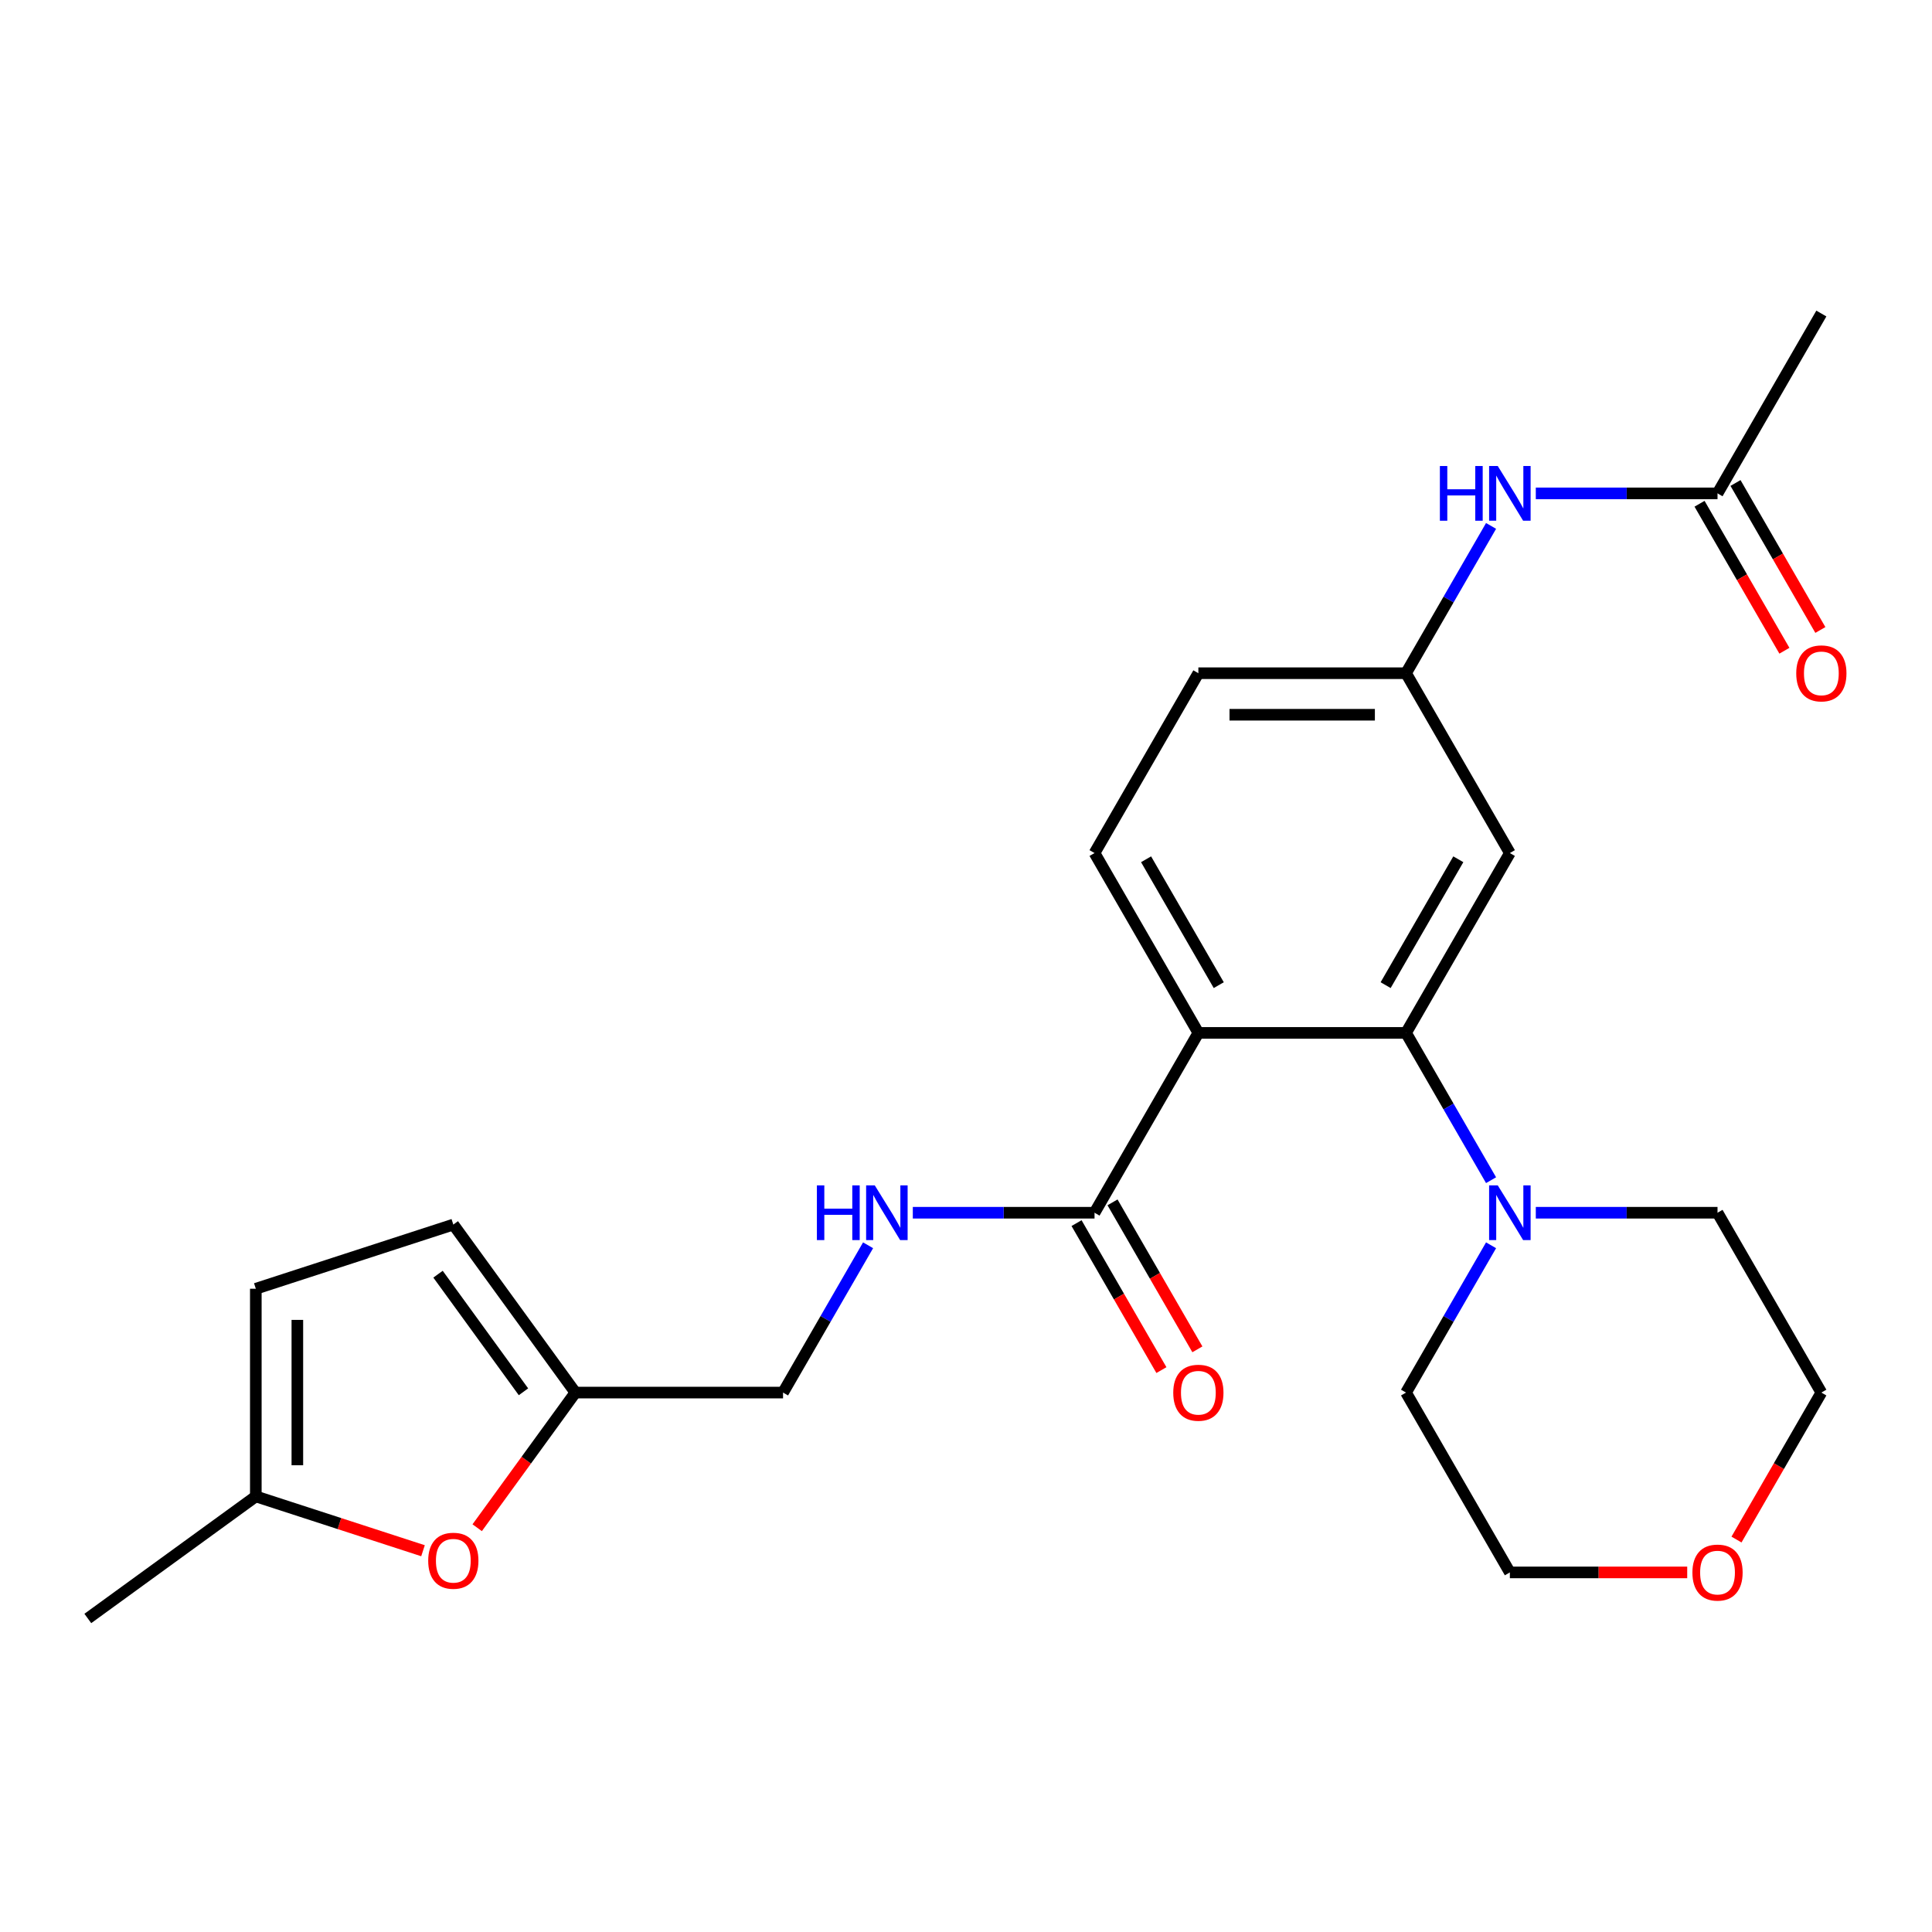 <?xml version='1.0' encoding='iso-8859-1'?>
<svg version='1.1' baseProfile='full'
              xmlns='http://www.w3.org/2000/svg'
                      xmlns:rdkit='http://www.rdkit.org/xml'
                      xmlns:xlink='http://www.w3.org/1999/xlink'
                  xml:space='preserve'
width='1000px' height='1000px' viewBox='0 0 1000 1000'>
<!-- END OF HEADER -->
<rect style='opacity:1.0;fill:#FFFFFF;stroke:none' width='1000' height='1000' x='0' y='0'> </rect>
<path class='bond-0' d='M 620.272,534.625 L 727.758,534.625' style='fill:none;fill-rule:evenodd;stroke:#000000;stroke-width:6px;stroke-linecap:butt;stroke-linejoin:miter;stroke-opacity:1' />
<path class='bond-1' d='M 620.272,534.625 L 566.53,627.71' style='fill:none;fill-rule:evenodd;stroke:#000000;stroke-width:6px;stroke-linecap:butt;stroke-linejoin:miter;stroke-opacity:1' />
<path class='bond-5' d='M 620.272,534.625 L 566.53,441.539' style='fill:none;fill-rule:evenodd;stroke:#000000;stroke-width:6px;stroke-linecap:butt;stroke-linejoin:miter;stroke-opacity:1' />
<path class='bond-5' d='M 630.828,509.913 L 593.208,444.754' style='fill:none;fill-rule:evenodd;stroke:#000000;stroke-width:6px;stroke-linecap:butt;stroke-linejoin:miter;stroke-opacity:1' />
<path class='bond-2' d='M 727.758,534.625 L 749.766,572.744' style='fill:none;fill-rule:evenodd;stroke:#000000;stroke-width:6px;stroke-linecap:butt;stroke-linejoin:miter;stroke-opacity:1' />
<path class='bond-2' d='M 749.766,572.744 L 771.774,610.863' style='fill:none;fill-rule:evenodd;stroke:#0000FF;stroke-width:6px;stroke-linecap:butt;stroke-linejoin:miter;stroke-opacity:1' />
<path class='bond-4' d='M 727.758,534.625 L 781.501,441.539' style='fill:none;fill-rule:evenodd;stroke:#000000;stroke-width:6px;stroke-linecap:butt;stroke-linejoin:miter;stroke-opacity:1' />
<path class='bond-4' d='M 717.202,509.913 L 754.822,444.754' style='fill:none;fill-rule:evenodd;stroke:#000000;stroke-width:6px;stroke-linecap:butt;stroke-linejoin:miter;stroke-opacity:1' />
<path class='bond-7' d='M 566.53,627.71 L 519.5,627.71' style='fill:none;fill-rule:evenodd;stroke:#000000;stroke-width:6px;stroke-linecap:butt;stroke-linejoin:miter;stroke-opacity:1' />
<path class='bond-7' d='M 519.5,627.71 L 472.471,627.71' style='fill:none;fill-rule:evenodd;stroke:#0000FF;stroke-width:6px;stroke-linecap:butt;stroke-linejoin:miter;stroke-opacity:1' />
<path class='bond-14' d='M 557.221,633.084 L 579.183,671.123' style='fill:none;fill-rule:evenodd;stroke:#000000;stroke-width:6px;stroke-linecap:butt;stroke-linejoin:miter;stroke-opacity:1' />
<path class='bond-14' d='M 579.183,671.123 L 601.145,709.162' style='fill:none;fill-rule:evenodd;stroke:#FF0000;stroke-width:6px;stroke-linecap:butt;stroke-linejoin:miter;stroke-opacity:1' />
<path class='bond-14' d='M 575.838,622.336 L 597.8,660.375' style='fill:none;fill-rule:evenodd;stroke:#000000;stroke-width:6px;stroke-linecap:butt;stroke-linejoin:miter;stroke-opacity:1' />
<path class='bond-14' d='M 597.8,660.375 L 619.762,698.414' style='fill:none;fill-rule:evenodd;stroke:#FF0000;stroke-width:6px;stroke-linecap:butt;stroke-linejoin:miter;stroke-opacity:1' />
<path class='bond-19' d='M 794.928,627.71 L 841.957,627.71' style='fill:none;fill-rule:evenodd;stroke:#0000FF;stroke-width:6px;stroke-linecap:butt;stroke-linejoin:miter;stroke-opacity:1' />
<path class='bond-19' d='M 841.957,627.71 L 888.986,627.71' style='fill:none;fill-rule:evenodd;stroke:#000000;stroke-width:6px;stroke-linecap:butt;stroke-linejoin:miter;stroke-opacity:1' />
<path class='bond-20' d='M 771.774,644.557 L 749.766,682.676' style='fill:none;fill-rule:evenodd;stroke:#0000FF;stroke-width:6px;stroke-linecap:butt;stroke-linejoin:miter;stroke-opacity:1' />
<path class='bond-20' d='M 749.766,682.676 L 727.758,720.795' style='fill:none;fill-rule:evenodd;stroke:#000000;stroke-width:6px;stroke-linecap:butt;stroke-linejoin:miter;stroke-opacity:1' />
<path class='bond-3' d='M 246.994,790.746 L 272.405,755.77' style='fill:none;fill-rule:evenodd;stroke:#FF0000;stroke-width:6px;stroke-linecap:butt;stroke-linejoin:miter;stroke-opacity:1' />
<path class='bond-3' d='M 272.405,755.77 L 297.816,720.795' style='fill:none;fill-rule:evenodd;stroke:#000000;stroke-width:6px;stroke-linecap:butt;stroke-linejoin:miter;stroke-opacity:1' />
<path class='bond-8' d='M 218.95,802.656 L 175.681,788.597' style='fill:none;fill-rule:evenodd;stroke:#FF0000;stroke-width:6px;stroke-linecap:butt;stroke-linejoin:miter;stroke-opacity:1' />
<path class='bond-8' d='M 175.681,788.597 L 132.412,774.538' style='fill:none;fill-rule:evenodd;stroke:#000000;stroke-width:6px;stroke-linecap:butt;stroke-linejoin:miter;stroke-opacity:1' />
<path class='bond-25' d='M 781.501,441.539 L 727.758,348.454' style='fill:none;fill-rule:evenodd;stroke:#000000;stroke-width:6px;stroke-linecap:butt;stroke-linejoin:miter;stroke-opacity:1' />
<path class='bond-18' d='M 566.53,441.539 L 620.272,348.454' style='fill:none;fill-rule:evenodd;stroke:#000000;stroke-width:6px;stroke-linecap:butt;stroke-linejoin:miter;stroke-opacity:1' />
<path class='bond-6' d='M 297.816,720.795 L 405.301,720.795' style='fill:none;fill-rule:evenodd;stroke:#000000;stroke-width:6px;stroke-linecap:butt;stroke-linejoin:miter;stroke-opacity:1' />
<path class='bond-9' d='M 297.816,720.795 L 234.637,633.837' style='fill:none;fill-rule:evenodd;stroke:#000000;stroke-width:6px;stroke-linecap:butt;stroke-linejoin:miter;stroke-opacity:1' />
<path class='bond-9' d='M 270.947,720.387 L 226.722,659.517' style='fill:none;fill-rule:evenodd;stroke:#000000;stroke-width:6px;stroke-linecap:butt;stroke-linejoin:miter;stroke-opacity:1' />
<path class='bond-17' d='M 449.317,644.557 L 427.309,682.676' style='fill:none;fill-rule:evenodd;stroke:#0000FF;stroke-width:6px;stroke-linecap:butt;stroke-linejoin:miter;stroke-opacity:1' />
<path class='bond-17' d='M 427.309,682.676 L 405.301,720.795' style='fill:none;fill-rule:evenodd;stroke:#000000;stroke-width:6px;stroke-linecap:butt;stroke-linejoin:miter;stroke-opacity:1' />
<path class='bond-21' d='M 132.412,774.538 L 45.455,837.716' style='fill:none;fill-rule:evenodd;stroke:#000000;stroke-width:6px;stroke-linecap:butt;stroke-linejoin:miter;stroke-opacity:1' />
<path class='bond-27' d='M 132.412,774.538 L 132.412,667.052' style='fill:none;fill-rule:evenodd;stroke:#000000;stroke-width:6px;stroke-linecap:butt;stroke-linejoin:miter;stroke-opacity:1' />
<path class='bond-27' d='M 153.909,758.415 L 153.909,683.175' style='fill:none;fill-rule:evenodd;stroke:#000000;stroke-width:6px;stroke-linecap:butt;stroke-linejoin:miter;stroke-opacity:1' />
<path class='bond-10' d='M 234.637,633.837 L 132.412,667.052' style='fill:none;fill-rule:evenodd;stroke:#000000;stroke-width:6px;stroke-linecap:butt;stroke-linejoin:miter;stroke-opacity:1' />
<path class='bond-11' d='M 888.986,255.369 L 841.957,255.369' style='fill:none;fill-rule:evenodd;stroke:#000000;stroke-width:6px;stroke-linecap:butt;stroke-linejoin:miter;stroke-opacity:1' />
<path class='bond-11' d='M 841.957,255.369 L 794.928,255.369' style='fill:none;fill-rule:evenodd;stroke:#0000FF;stroke-width:6px;stroke-linecap:butt;stroke-linejoin:miter;stroke-opacity:1' />
<path class='bond-15' d='M 879.678,260.743 L 901.64,298.782' style='fill:none;fill-rule:evenodd;stroke:#000000;stroke-width:6px;stroke-linecap:butt;stroke-linejoin:miter;stroke-opacity:1' />
<path class='bond-15' d='M 901.64,298.782 L 923.602,336.821' style='fill:none;fill-rule:evenodd;stroke:#FF0000;stroke-width:6px;stroke-linecap:butt;stroke-linejoin:miter;stroke-opacity:1' />
<path class='bond-15' d='M 898.295,249.995 L 920.257,288.034' style='fill:none;fill-rule:evenodd;stroke:#000000;stroke-width:6px;stroke-linecap:butt;stroke-linejoin:miter;stroke-opacity:1' />
<path class='bond-15' d='M 920.257,288.034 L 942.219,326.073' style='fill:none;fill-rule:evenodd;stroke:#FF0000;stroke-width:6px;stroke-linecap:butt;stroke-linejoin:miter;stroke-opacity:1' />
<path class='bond-22' d='M 888.986,255.369 L 942.729,162.284' style='fill:none;fill-rule:evenodd;stroke:#000000;stroke-width:6px;stroke-linecap:butt;stroke-linejoin:miter;stroke-opacity:1' />
<path class='bond-12' d='M 771.774,272.216 L 749.766,310.335' style='fill:none;fill-rule:evenodd;stroke:#0000FF;stroke-width:6px;stroke-linecap:butt;stroke-linejoin:miter;stroke-opacity:1' />
<path class='bond-12' d='M 749.766,310.335 L 727.758,348.454' style='fill:none;fill-rule:evenodd;stroke:#000000;stroke-width:6px;stroke-linecap:butt;stroke-linejoin:miter;stroke-opacity:1' />
<path class='bond-13' d='M 727.758,348.454 L 620.272,348.454' style='fill:none;fill-rule:evenodd;stroke:#000000;stroke-width:6px;stroke-linecap:butt;stroke-linejoin:miter;stroke-opacity:1' />
<path class='bond-13' d='M 711.635,369.951 L 636.395,369.951' style='fill:none;fill-rule:evenodd;stroke:#000000;stroke-width:6px;stroke-linecap:butt;stroke-linejoin:miter;stroke-opacity:1' />
<path class='bond-16' d='M 873.299,813.88 L 827.4,813.88' style='fill:none;fill-rule:evenodd;stroke:#FF0000;stroke-width:6px;stroke-linecap:butt;stroke-linejoin:miter;stroke-opacity:1' />
<path class='bond-16' d='M 827.4,813.88 L 781.501,813.88' style='fill:none;fill-rule:evenodd;stroke:#000000;stroke-width:6px;stroke-linecap:butt;stroke-linejoin:miter;stroke-opacity:1' />
<path class='bond-26' d='M 898.806,796.873 L 920.767,758.834' style='fill:none;fill-rule:evenodd;stroke:#FF0000;stroke-width:6px;stroke-linecap:butt;stroke-linejoin:miter;stroke-opacity:1' />
<path class='bond-26' d='M 920.767,758.834 L 942.729,720.795' style='fill:none;fill-rule:evenodd;stroke:#000000;stroke-width:6px;stroke-linecap:butt;stroke-linejoin:miter;stroke-opacity:1' />
<path class='bond-23' d='M 888.986,627.71 L 942.729,720.795' style='fill:none;fill-rule:evenodd;stroke:#000000;stroke-width:6px;stroke-linecap:butt;stroke-linejoin:miter;stroke-opacity:1' />
<path class='bond-24' d='M 727.758,720.795 L 781.501,813.88' style='fill:none;fill-rule:evenodd;stroke:#000000;stroke-width:6px;stroke-linecap:butt;stroke-linejoin:miter;stroke-opacity:1' />
<path  class='atom-3' d='M 775.241 613.55
L 784.521 628.55
Q 785.441 630.03, 786.921 632.71
Q 788.401 635.39, 788.481 635.55
L 788.481 613.55
L 792.241 613.55
L 792.241 641.87
L 788.361 641.87
L 778.401 625.47
Q 777.241 623.55, 776.001 621.35
Q 774.801 619.15, 774.441 618.47
L 774.441 641.87
L 770.761 641.87
L 770.761 613.55
L 775.241 613.55
' fill='#0000FF'/>
<path  class='atom-4' d='M 221.637 807.833
Q 221.637 801.033, 224.997 797.233
Q 228.357 793.433, 234.637 793.433
Q 240.917 793.433, 244.277 797.233
Q 247.637 801.033, 247.637 807.833
Q 247.637 814.713, 244.237 818.633
Q 240.837 822.513, 234.637 822.513
Q 228.397 822.513, 224.997 818.633
Q 221.637 814.753, 221.637 807.833
M 234.637 819.313
Q 238.957 819.313, 241.277 816.433
Q 243.637 813.513, 243.637 807.833
Q 243.637 802.273, 241.277 799.473
Q 238.957 796.633, 234.637 796.633
Q 230.317 796.633, 227.957 799.433
Q 225.637 802.233, 225.637 807.833
Q 225.637 813.553, 227.957 816.433
Q 230.317 819.313, 234.637 819.313
' fill='#FF0000'/>
<path  class='atom-8' d='M 422.824 613.55
L 426.664 613.55
L 426.664 625.59
L 441.144 625.59
L 441.144 613.55
L 444.984 613.55
L 444.984 641.87
L 441.144 641.87
L 441.144 628.79
L 426.664 628.79
L 426.664 641.87
L 422.824 641.87
L 422.824 613.55
' fill='#0000FF'/>
<path  class='atom-8' d='M 452.784 613.55
L 462.064 628.55
Q 462.984 630.03, 464.464 632.71
Q 465.944 635.39, 466.024 635.55
L 466.024 613.55
L 469.784 613.55
L 469.784 641.87
L 465.904 641.87
L 455.944 625.47
Q 454.784 623.55, 453.544 621.35
Q 452.344 619.15, 451.984 618.47
L 451.984 641.87
L 448.304 641.87
L 448.304 613.55
L 452.784 613.55
' fill='#0000FF'/>
<path  class='atom-13' d='M 745.281 241.209
L 749.121 241.209
L 749.121 253.249
L 763.601 253.249
L 763.601 241.209
L 767.441 241.209
L 767.441 269.529
L 763.601 269.529
L 763.601 256.449
L 749.121 256.449
L 749.121 269.529
L 745.281 269.529
L 745.281 241.209
' fill='#0000FF'/>
<path  class='atom-13' d='M 775.241 241.209
L 784.521 256.209
Q 785.441 257.689, 786.921 260.369
Q 788.401 263.049, 788.481 263.209
L 788.481 241.209
L 792.241 241.209
L 792.241 269.529
L 788.361 269.529
L 778.401 253.129
Q 777.241 251.209, 776.001 249.009
Q 774.801 246.809, 774.441 246.129
L 774.441 269.529
L 770.761 269.529
L 770.761 241.209
L 775.241 241.209
' fill='#0000FF'/>
<path  class='atom-15' d='M 607.272 720.875
Q 607.272 714.075, 610.632 710.275
Q 613.992 706.475, 620.272 706.475
Q 626.552 706.475, 629.912 710.275
Q 633.272 714.075, 633.272 720.875
Q 633.272 727.755, 629.872 731.675
Q 626.472 735.555, 620.272 735.555
Q 614.032 735.555, 610.632 731.675
Q 607.272 727.795, 607.272 720.875
M 620.272 732.355
Q 624.592 732.355, 626.912 729.475
Q 629.272 726.555, 629.272 720.875
Q 629.272 715.315, 626.912 712.515
Q 624.592 709.675, 620.272 709.675
Q 615.952 709.675, 613.592 712.475
Q 611.272 715.275, 611.272 720.875
Q 611.272 726.595, 613.592 729.475
Q 615.952 732.355, 620.272 732.355
' fill='#FF0000'/>
<path  class='atom-16' d='M 929.729 348.534
Q 929.729 341.734, 933.089 337.934
Q 936.449 334.134, 942.729 334.134
Q 949.009 334.134, 952.369 337.934
Q 955.729 341.734, 955.729 348.534
Q 955.729 355.414, 952.329 359.334
Q 948.929 363.214, 942.729 363.214
Q 936.489 363.214, 933.089 359.334
Q 929.729 355.454, 929.729 348.534
M 942.729 360.014
Q 947.049 360.014, 949.369 357.134
Q 951.729 354.214, 951.729 348.534
Q 951.729 342.974, 949.369 340.174
Q 947.049 337.334, 942.729 337.334
Q 938.409 337.334, 936.049 340.134
Q 933.729 342.934, 933.729 348.534
Q 933.729 354.254, 936.049 357.134
Q 938.409 360.014, 942.729 360.014
' fill='#FF0000'/>
<path  class='atom-17' d='M 875.986 813.96
Q 875.986 807.16, 879.346 803.36
Q 882.706 799.56, 888.986 799.56
Q 895.266 799.56, 898.626 803.36
Q 901.986 807.16, 901.986 813.96
Q 901.986 820.84, 898.586 824.76
Q 895.186 828.64, 888.986 828.64
Q 882.746 828.64, 879.346 824.76
Q 875.986 820.88, 875.986 813.96
M 888.986 825.44
Q 893.306 825.44, 895.626 822.56
Q 897.986 819.64, 897.986 813.96
Q 897.986 808.4, 895.626 805.6
Q 893.306 802.76, 888.986 802.76
Q 884.666 802.76, 882.306 805.56
Q 879.986 808.36, 879.986 813.96
Q 879.986 819.68, 882.306 822.56
Q 884.666 825.44, 888.986 825.44
' fill='#FF0000'/>
</svg>
